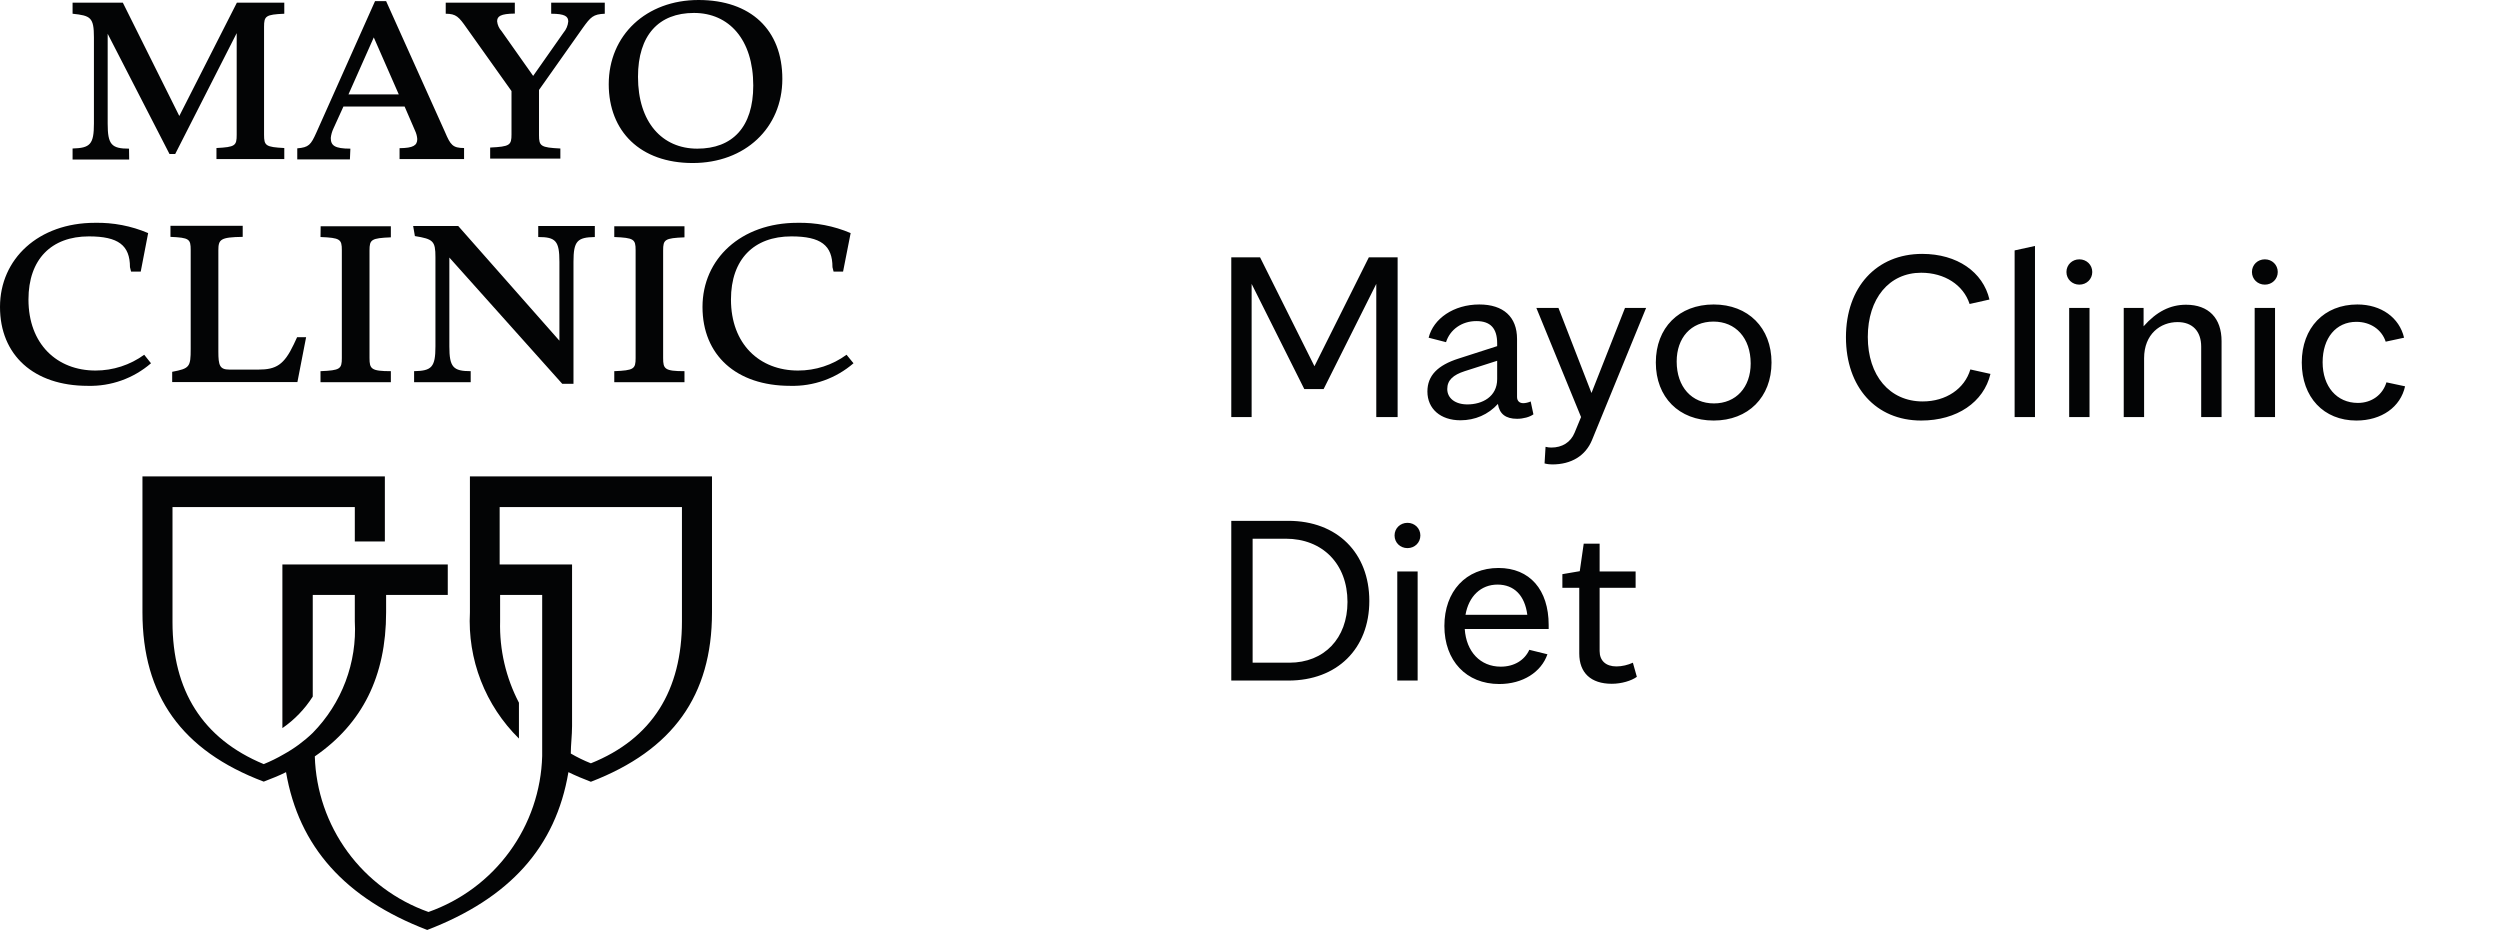 <svg width="158" height="60" viewBox="0 0 158 60" fill="none" xmlns="http://www.w3.org/2000/svg">
<path d="M8.154 9.395C7.045 9.395 6.805 9.136 6.805 7.819V2.135L10.713 9.734H11.072L14.959 2.095V8.517C14.959 9.206 14.869 9.295 13.68 9.355V10.053H17.967V9.355C16.788 9.295 16.688 9.206 16.688 8.517V1.696C16.688 1.017 16.788 0.917 17.967 0.868V0.17H14.97L11.332 7.33L7.764 0.17H4.587V0.868C5.726 0.988 5.936 1.097 5.936 2.364V7.809C5.936 9.126 5.696 9.355 4.587 9.385V10.083H8.164L8.154 9.395ZM22.144 9.395C21.145 9.395 20.905 9.195 20.905 8.717C20.927 8.509 20.985 8.307 21.075 8.118L21.705 6.732H25.571L26.231 8.258C26.31 8.424 26.358 8.603 26.371 8.787C26.371 9.195 26.111 9.355 25.252 9.365V10.053H29.329V9.355C28.609 9.355 28.47 9.155 28.13 8.358L24.402 0.07H23.703L19.995 8.378C19.646 9.155 19.516 9.315 18.787 9.375V10.073H22.114L22.144 9.395ZM22.024 5.964L23.623 2.364L25.202 5.964H22.024ZM35.415 9.385C34.175 9.325 34.065 9.235 34.065 8.548V5.685L36.824 1.776C37.333 1.067 37.493 0.898 38.222 0.868V0.17H34.835V0.868C35.704 0.868 35.914 1.037 35.914 1.356C35.89 1.618 35.785 1.865 35.614 2.064L33.696 4.797L31.697 1.965C31.54 1.794 31.442 1.577 31.418 1.347C31.418 1.027 31.637 0.868 32.537 0.858V0.17H28.17V0.868C28.829 0.868 29 1.067 29.489 1.765L32.327 5.755V8.488C32.327 9.175 32.227 9.265 30.978 9.325V10.023H35.415V9.385ZM38.472 5.316C38.472 8.308 40.471 10.303 43.778 10.303C47.086 10.303 49.444 8.088 49.444 4.987C49.444 1.885 47.446 0 44.148 0C40.851 0 38.472 2.214 38.472 5.326V5.316ZM40.321 4.857C40.321 2.214 41.64 0.818 43.858 0.818C46.077 0.818 47.606 2.503 47.606 5.406C47.606 8.039 46.287 9.395 44.068 9.395C41.85 9.395 40.321 7.729 40.321 4.857ZM8.284 17.165H8.894L9.363 14.731C8.299 14.278 7.152 14.057 5.996 14.082C2.438 14.082 0 16.357 0 19.399C0 22.44 2.128 24.385 5.546 24.385C7.01 24.424 8.435 23.915 9.543 22.959L9.114 22.42C8.22 23.07 7.141 23.419 6.036 23.418C3.607 23.418 1.799 21.752 1.799 18.93C1.799 16.386 3.248 14.94 5.616 14.94C7.474 14.94 8.214 15.499 8.214 16.885L8.284 17.165ZM19.346 21.313H18.776L18.567 21.762C17.957 23.049 17.457 23.358 16.338 23.358H14.499C13.88 23.358 13.8 23.089 13.8 22.211V15.828C13.8 15.13 13.92 14.99 15.339 14.97V14.272H10.773V14.97C11.961 15.02 12.052 15.11 12.052 15.798V22.052C12.052 23.198 11.981 23.288 10.882 23.498V24.146H18.796L19.346 21.313ZM20.256 14.98C21.495 15.03 21.604 15.12 21.604 15.808V22.63C21.604 23.318 21.495 23.408 20.256 23.458V24.156H24.702V23.458C23.463 23.458 23.353 23.318 23.353 22.63V15.828C23.353 15.14 23.463 15.05 24.702 15V14.302H20.265L20.256 14.98ZM36.244 16.546C36.244 15.229 36.484 15 37.593 14.98V14.282H34.016V14.98C35.125 14.98 35.355 15.229 35.355 16.546V21.532L28.959 14.282H26.111L26.221 14.92C27.38 15.11 27.52 15.229 27.52 16.257V21.892C27.52 23.208 27.281 23.438 26.171 23.458V24.156H29.748V23.458C28.64 23.458 28.399 23.208 28.399 21.892V16.277L35.534 24.256H36.244V16.546ZM38.822 14.98C40.061 15.03 40.171 15.12 40.171 15.808V22.63C40.171 23.318 40.061 23.408 38.822 23.458V24.156H43.259V23.458C42.01 23.458 41.91 23.318 41.91 22.63V15.828C41.91 15.14 42.01 15.05 43.259 15V14.302H38.822V14.98ZM52.682 17.165H53.282L53.761 14.731C52.698 14.278 51.55 14.057 50.394 14.082C46.836 14.082 44.398 16.357 44.398 19.399C44.398 22.44 46.526 24.385 49.944 24.385C51.408 24.424 52.834 23.915 53.941 22.959L53.502 22.42C52.612 23.071 51.537 23.421 50.434 23.418C48.006 23.418 46.197 21.752 46.197 18.93C46.197 16.386 47.646 14.94 50.014 14.94C51.873 14.94 52.612 15.499 52.612 16.885L52.682 17.165ZM43.099 39.266C43.099 43.624 41.22 46.686 37.343 48.241C36.905 48.068 36.481 47.861 36.074 47.623C36.074 47.065 36.154 46.486 36.154 45.888V35.675H31.578V32.045H43.099V39.266ZM29.699 30.11V38.697C29.621 40.17 29.856 41.643 30.39 43.018C30.924 44.393 31.745 45.64 32.797 46.676V44.412C31.969 42.824 31.56 41.054 31.607 39.266V37.6H34.266V46.317C34.266 47.154 34.266 47.603 34.266 47.783C34.206 49.958 33.488 52.064 32.205 53.822C30.923 55.582 29.136 56.911 27.08 57.637C25.029 56.911 23.245 55.584 21.963 53.829C20.681 52.074 19.96 49.974 19.896 47.803C22.894 45.738 24.402 42.746 24.402 38.697V37.6H28.299V35.675H17.847V46.017C18.614 45.487 19.266 44.809 19.766 44.023V37.6H22.424V39.266C22.496 40.561 22.297 41.856 21.839 43.071C21.382 44.285 20.675 45.39 19.766 46.317C19.216 46.848 18.597 47.304 17.927 47.673C17.523 47.909 17.102 48.116 16.668 48.292C12.791 46.686 10.902 43.624 10.902 39.316V32.045H22.424V34.219H24.323V30.11H9.003V38.697C9.003 43.953 11.482 47.444 16.668 49.399C17.158 49.209 17.667 49.01 18.077 48.8C18.887 53.507 21.805 56.779 27 58.773C32.197 56.779 35.125 53.547 35.924 48.8C36.374 49.02 36.844 49.219 37.343 49.408C42.519 47.414 44.998 43.963 44.998 38.707V30.11H29.699Z" fill="#030405"/>
<path d="M103.198 41.882C102.901 42.024 102.508 42.118 102.163 42.118C101.488 42.118 101.096 41.757 101.096 41.146V37.149H103.371V36.115H101.096V34.359H100.091L99.841 36.099L98.742 36.287V37.149H99.809V41.302C99.809 42.525 100.546 43.215 101.865 43.215C102.477 43.215 103.104 43.026 103.449 42.776L103.198 41.882ZM94.643 36.946C95.695 36.946 96.37 37.635 96.526 38.857H92.619C92.823 37.682 93.592 36.946 94.643 36.946ZM97.876 39.5C97.876 37.274 96.683 35.896 94.706 35.896C92.651 35.896 91.285 37.368 91.285 39.563C91.285 41.757 92.666 43.23 94.754 43.23C96.244 43.23 97.405 42.478 97.798 41.35L96.652 41.068C96.354 41.726 95.695 42.133 94.848 42.133C93.561 42.133 92.666 41.193 92.572 39.751H97.876V39.5ZM88.308 43.011H89.595V36.115H88.308V43.011ZM88.952 34.641C89.407 34.641 89.767 34.297 89.767 33.842C89.767 33.388 89.407 33.043 88.952 33.043C88.496 33.043 88.136 33.388 88.136 33.842C88.136 34.297 88.496 34.641 88.952 34.641ZM81.489 41.882H79.166V34.046H81.253C83.591 34.046 85.161 35.645 85.161 38.042C85.161 40.346 83.686 41.882 81.489 41.882ZM81.426 32.917H77.817V43.011H81.426C84.501 43.011 86.541 41.005 86.541 37.98C86.541 34.939 84.501 32.917 81.426 32.917ZM148.924 26.578C150.525 26.578 151.717 25.716 152 24.415L150.823 24.164C150.587 24.948 149.897 25.465 149.018 25.465C147.684 25.465 146.79 24.431 146.79 22.895C146.79 21.358 147.637 20.34 148.924 20.34C149.803 20.34 150.525 20.826 150.776 21.594L151.937 21.343C151.639 20.074 150.493 19.243 148.987 19.243C146.884 19.243 145.472 20.716 145.472 22.911C145.472 25.104 146.853 26.578 148.924 26.578ZM142.495 26.358H143.782V19.462H142.495V26.358ZM143.139 17.989C143.594 17.989 143.954 17.644 143.954 17.19C143.954 16.735 143.594 16.39 143.139 16.39C142.683 16.39 142.323 16.735 142.323 17.19C142.323 17.644 142.683 17.989 143.139 17.989ZM138.158 19.259C137.154 19.259 136.291 19.698 135.475 20.622V19.462H134.22V26.358H135.507V22.644C135.507 21.108 136.542 20.356 137.625 20.356C138.566 20.356 139.115 20.936 139.115 21.907V26.358H140.403V21.562C140.403 20.105 139.586 19.259 138.158 19.259ZM130.772 26.358H132.058V19.462H130.772V26.358ZM131.415 17.989C131.87 17.989 132.231 17.644 132.231 17.19C132.231 16.735 131.87 16.39 131.415 16.39C130.96 16.39 130.599 16.735 130.599 17.19C130.599 17.644 130.96 17.989 131.415 17.989ZM127.324 26.358H128.611V15.544L127.324 15.826V26.358ZM121.419 26.578C123.679 26.578 125.373 25.418 125.797 23.631L124.526 23.349C124.165 24.572 122.988 25.371 121.513 25.371C119.426 25.371 118.045 23.741 118.045 21.296C118.045 18.867 119.394 17.237 121.419 17.237C122.894 17.237 124.087 18.005 124.479 19.212L125.734 18.93C125.326 17.19 123.694 16.046 121.482 16.046C118.595 16.046 116.664 18.146 116.664 21.312C116.664 24.477 118.563 26.578 121.419 26.578ZM108.32 25.496C106.924 25.496 105.966 24.462 105.966 22.847C105.966 21.358 106.861 20.324 108.289 20.324C109.685 20.324 110.643 21.358 110.643 22.973C110.643 24.477 109.717 25.496 108.32 25.496ZM108.304 26.578C110.486 26.578 111.96 25.104 111.96 22.911C111.96 20.716 110.486 19.243 108.304 19.243C106.107 19.243 104.648 20.716 104.648 22.911C104.648 25.104 106.107 26.578 108.304 26.578ZM102.7 19.462L100.582 24.838L98.495 19.462H97.098L99.923 26.358L99.515 27.346C99.264 27.957 98.73 28.286 98.039 28.286C97.93 28.286 97.804 28.271 97.679 28.239L97.616 29.289C97.788 29.336 97.961 29.352 98.102 29.352C99.311 29.352 100.205 28.803 100.613 27.816L104.034 19.462H102.7ZM92.738 25.559C91.969 25.559 91.467 25.167 91.467 24.587C91.467 24.023 91.843 23.694 92.566 23.459L94.621 22.801V23.96C94.621 25.073 93.68 25.559 92.738 25.559ZM96.739 25.371C96.614 25.434 96.41 25.481 96.269 25.481C96.034 25.481 95.877 25.34 95.877 25.089V21.421C95.877 20.026 95.014 19.243 93.492 19.243C91.875 19.243 90.588 20.136 90.29 21.343L91.389 21.625C91.64 20.826 92.393 20.293 93.303 20.293C94.197 20.293 94.621 20.748 94.621 21.704V21.876L92.189 22.659C90.855 23.083 90.212 23.741 90.212 24.744C90.212 25.841 91.044 26.562 92.299 26.562C93.225 26.562 94.056 26.202 94.668 25.528C94.763 26.154 95.154 26.468 95.877 26.468C96.269 26.468 96.677 26.358 96.912 26.186L96.739 25.371ZM86.51 16.265L83.073 23.145L79.637 16.265H77.817V26.358H79.103V17.942L82.43 24.587H83.654L86.981 17.942V26.358H88.33V16.265H86.51Z" fill="#030405"/>
</svg>
